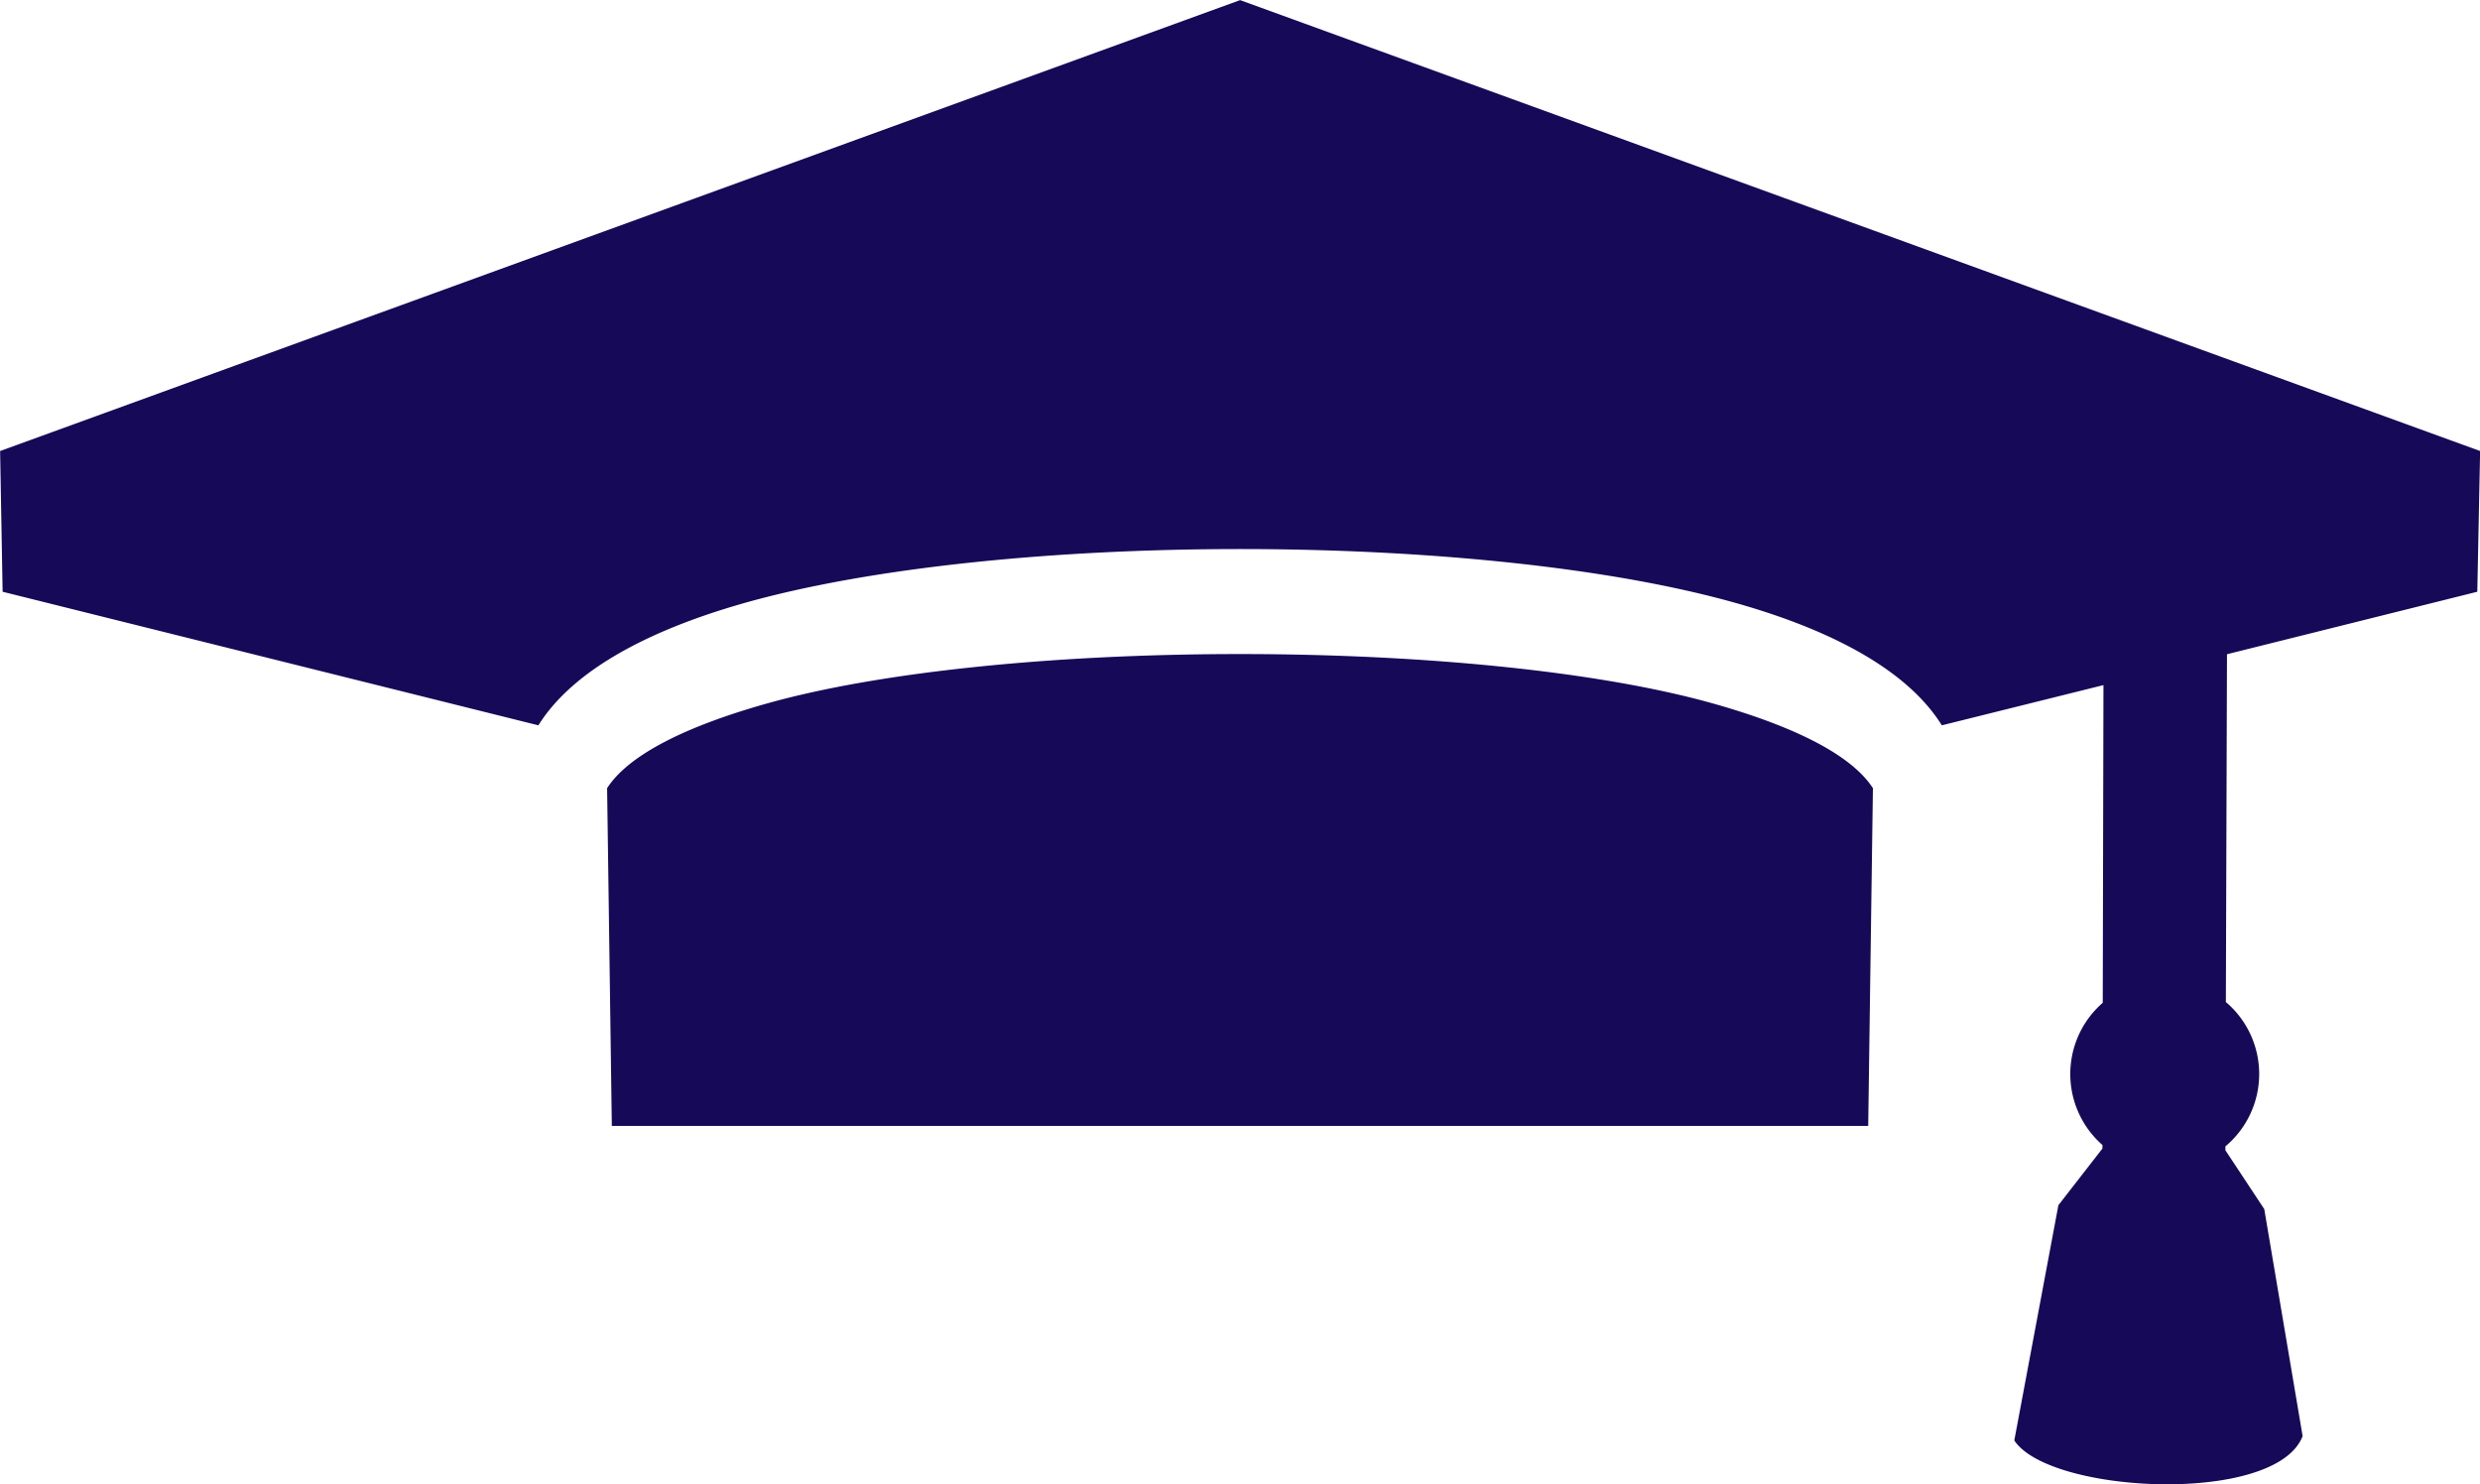 <svg xmlns="http://www.w3.org/2000/svg" width="88" height="52.669" viewBox="0 0 88 52.669">
  <g id="Group_201" data-name="Group 201" transform="translate(-27.996 -45.162)">
    <path id="Path_551" data-name="Path 551" d="M107.018,68.378l-.04,12.341a3.349,3.349,0,0,1-.017,5.122v.138l1.38,2.088,1.361,8.054c-.939,2.453-8.978,2.054-10.231.155l1.565-8.348,1.563-2.011v-.125a3.35,3.35,0,0,1,.011-5.047l.025-11.272L96.9,70.9c-1.189-1.909-3.791-3.338-7.244-4.322-9.039-2.577-26.272-2.577-35.312,0C50.887,67.568,48.286,69,47.1,70.9L28.089,66.16,28,61.166l44-16,44,16L115.9,66.16l-8.886,2.218ZM94.454,73.13c-.767-1.187-2.8-2.186-5.576-2.978-8.333-2.375-25.431-2.375-33.764,0-2.778.791-4.809,1.79-5.575,2.977l.167,11.985H94.287Z" transform="translate(0)" fill="#160958" fill-rule="evenodd"/>
  </g>
</svg>
